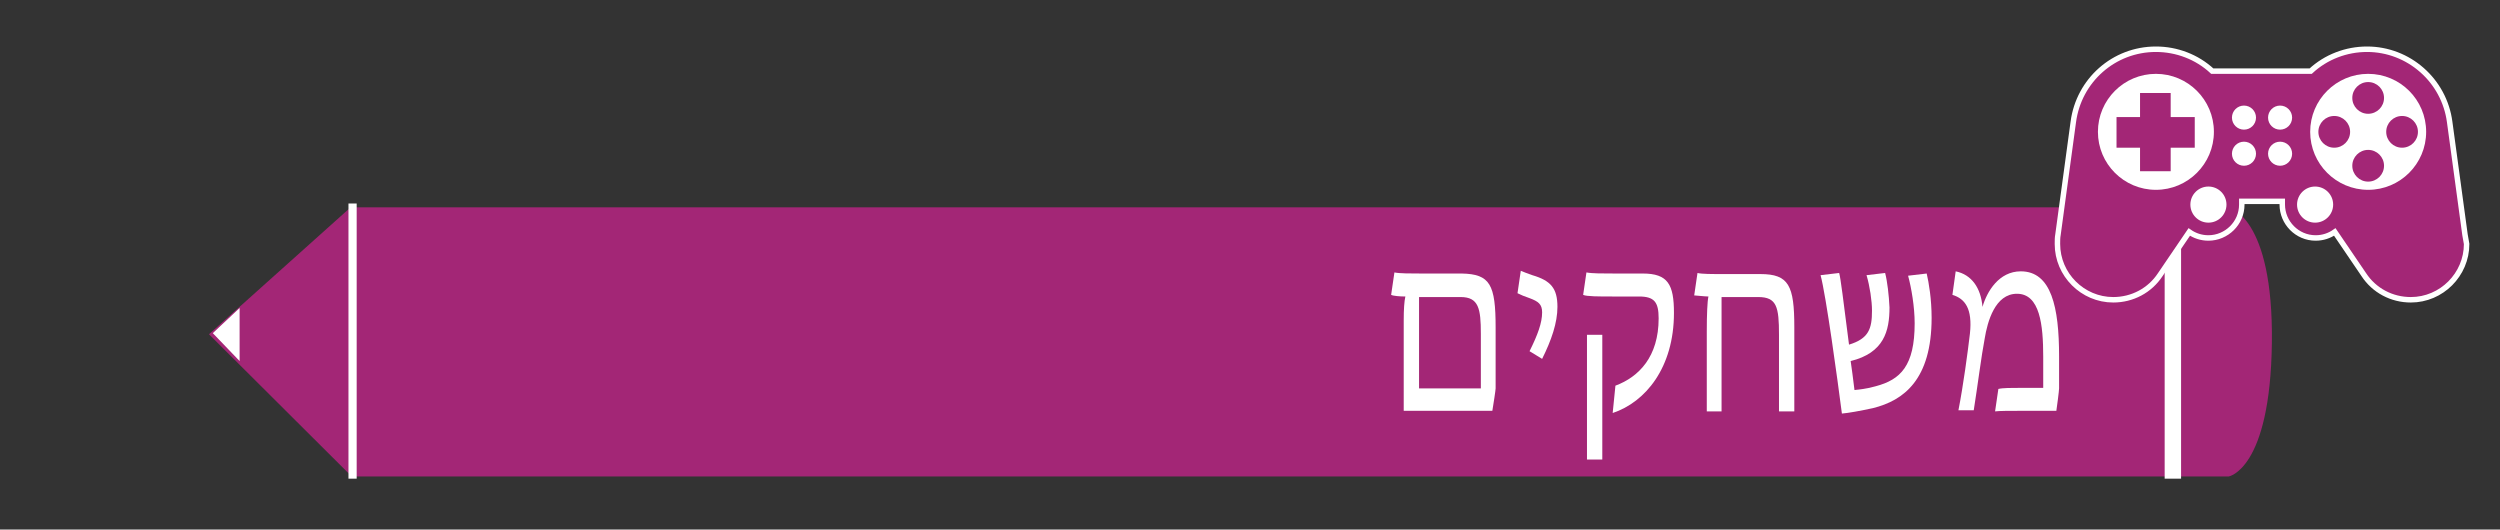 <?xml version="1.0" encoding="utf-8"?>
<!-- Generator: Adobe Illustrator 21.1.0, SVG Export Plug-In . SVG Version: 6.00 Build 0)  -->
<svg version="1.1" id="Layer_1" xmlns="http://www.w3.org/2000/svg" xmlns:xlink="http://www.w3.org/1999/xlink" x="0px" y="0px"
	 viewBox="0 0 457 96.8" style="enable-background:new 0 0 457 96.8;" xml:space="preserve">
<rect x="0" y="0" width="457" height="96.8" fill="#333333" stroke="none"/>
<style type="text/css">
	.st0{fill:#A32676;}
	.st1{fill:#FFFFFF;}
	.st2{fill:none;stroke:#FFFFFF;stroke-width:3;stroke-miterlimit:10;}
	.st3{fill:#FFFFFF;stroke:#A32676;stroke-width:2;stroke-miterlimit:10;}
	.st4{fill:#A32676;stroke:#A32676;stroke-width:2;stroke-miterlimit:10;}
	.st5{fill:#A32676;stroke:#FFFFFF;stroke-miterlimit:10;}
	.st6{fill:#FFFFFF;stroke:#A32676;stroke-width:3;stroke-miterlimit:10;}
	.st7{fill:#A32676;stroke:#A32676;stroke-miterlimit:10;}
	.st8{fill:#9E005D;stroke:#9E005D;stroke-width:2;stroke-miterlimit:10;}
	.st9{fill:none;stroke:#FFFFFF;stroke-width:0.25;stroke-miterlimit:10;}
	.st10{fill-rule:evenodd;clip-rule:evenodd;fill:#FFFFFF;}
	.st11{fill-rule:evenodd;clip-rule:evenodd;fill:#A32676;}
</style>
<path class="st0" d="M407.4,37.9H64.1L38.2,61.1l26.1,26h0h343.1c0,0,7.6-1.2,7.9-24.4S407.4,37.9,407.4,37.9z"/>
<polygon class="st1" points="43.8,66 43.8,56.3 38.9,60.9 "/>
<g>
	<rect x="63.7" y="37.2" class="st1" width="1.5" height="50.3"/>
</g>
<g>
	<g>
		<g>
			<path class="st1" d="M273.4,59.9V71c0,0.3-0.4,2.9-0.6,4.1h-16.2V58.6c0-2.1,0.1-3.5,0.3-4.4c-1,0-2.2-0.1-2.6-0.3l0.6-4.1
				c0.9,0.2,3,0.2,5,0.2h7.3C272.4,50.1,273.4,52,273.4,59.9z M267,54.3h-7.6V71h11.3V61C270.7,56.4,270.3,54.3,267,54.3z"/>
			<path class="st1" d="M279.6,64.2c1.5-3,2.3-5.2,2.3-7.1c0-1.5-0.7-2-2.3-2.6c-0.9-0.3-1.6-0.6-2.2-0.9l0.6-4.1
				c0.5,0.2,1.2,0.5,2.1,0.8c3.4,1,4.6,2.4,4.6,5.8c0,2.9-1.1,6.1-2.8,9.5L279.6,64.2z"/>
			<path class="st1" d="M295.3,70.5c4.3-1.6,7.9-5.3,7.9-12.3c0-3-0.8-4-3.6-4h-4.9c-2.4,0-4.7,0-5.3-0.3l0.6-4.1
				c1,0.2,2.9,0.2,5.3,0.2h5c4.6,0,5.7,2,5.7,7.2c0,10-5.2,16.3-11.2,18.3L295.3,70.5z M290.1,61.2h2.8V84h-2.8V61.2z"/>
			<path class="st1" d="M312,60.6c0-3.1,0.1-5.5,0.3-6.4c-0.6,0-2.4-0.2-2.6-0.2l0.6-4.1c0.8,0.2,2.5,0.2,5,0.2h6.5
				c5.2,0,6.2,2.1,6.2,9.7v15.4h-2.8v-14c0-5.1-0.4-6.9-3.8-6.9h-6.7v20.9H312V60.6z"/>
			<path class="st1" d="M332.8,50.3l3.4-0.4c0.3,1.1,0.7,4.6,1.8,13.1c3.6-1.1,4.2-2.9,4.2-6.2c0-1.8-0.4-4.5-1-6.5l3.4-0.4
				c0.4,1.5,0.7,4.1,0.8,6.3c0,4.3-1,8.3-7.1,9.8c0.1,0.5,0.5,3.7,0.7,5.3c0.8-0.1,2.2-0.2,3.9-0.7c4.5-1.2,7.1-3.7,7.1-11.5
				c0-3-0.6-6.5-1.2-8.7l3.4-0.4c0.4,1.7,0.9,4.7,0.9,8.1c0,11.3-5.1,15.1-10.7,16.5c-2.3,0.5-4.5,0.9-5.7,1
				C335.9,69.4,333.8,54,332.8,50.3z"/>
			<path class="st1" d="M360.1,61c0.5-4.6-0.9-6.4-3.2-7.1l0.6-4.3c2.9,0.6,4.6,3,4.9,6.5c0.8-2.8,3-6.5,7-6.5c5.6,0,7,6.6,7,15.5
				V71c0,0.4-0.4,3.5-0.5,4.1h-7.1c-1.4,0-3.3,0-4.1,0.1l0.6-4.1c0.8-0.2,2.4-0.2,4.4-0.2h3.8c0-1.9,0-3.8,0-5.7
				c0-5.8-0.6-11.5-4.8-11.5c-4,0-5.4,5.1-5.9,8.2c-0.6,3.1-1.3,8.7-2,13.1h-2.8C358.9,70.4,359.7,64.4,360.1,61z"/>
		</g>
	</g>
</g>
<line class="st2" x1="397.2" y1="36.8" x2="397.2" y2="87.5"/>
<g>
	<path class="st5" d="M450.6,42.9l-2.8-20.6c-1-7.6-7.5-13.3-15.1-13.3c-3.8,0-7.5,1.4-10.3,4h-18c-2.8-2.6-6.5-4-10.3-4
		c-7.7,0-14.1,5.7-15.1,13.3l-2.8,20.6c-0.1,0.5-0.1,1.1-0.1,1.7c0,5.6,4.6,10.2,10.2,10.2c3.5,0,6.7-1.7,8.6-4.6l5.3-7.8
		c1,0.7,2.2,1.1,3.5,1.1c3.3,0,6.1-2.7,6.1-6.1c0-0.2,0-0.4,0-0.6h7.4c0,0.2,0,0.4,0,0.6c0,3.3,2.7,6.1,6.1,6.1
		c1.3,0,2.5-0.4,3.5-1.1l5.3,7.8c1.9,2.9,5.1,4.6,8.6,4.6c5.6,0,10.2-4.6,10.2-10.2C450.8,44,450.7,43.4,450.6,42.9z"/>
	<circle class="st1" cx="423.2" cy="37.4" r="3.3"/>
	<circle class="st10" cx="432.9" cy="24.1" r="10.6"/>
	<circle class="st11" cx="426.7" cy="24.1" r="2.9"/>
	<circle class="st11" cx="439.1" cy="24.1" r="2.9"/>
	<circle class="st11" cx="432.9" cy="30.3" r="2.9"/>
	<circle class="st11" cx="432.9" cy="17.9" r="2.9"/>
	<circle class="st10" cx="394.1" cy="24.1" r="10.6"/>
	<polygon class="st0" points="401.2,21.4 396.8,21.4 396.8,17 391.2,17 391.2,21.4 386.9,21.4 386.9,27 391.2,27 391.2,31.3 
		396.8,31.3 396.8,27 401.2,27 	"/>
	<g>
		<circle class="st10" cx="410.2" cy="21.5" r="2.2"/>
		<circle class="st10" cx="416.8" cy="21.5" r="2.2"/>
		<circle class="st10" cx="410.2" cy="28.1" r="2.2"/>
		<circle class="st10" cx="416.8" cy="28.1" r="2.2"/>
	</g>
	<circle class="st1" cx="403.7" cy="37.4" r="3.3"/>
</g>
</svg>
